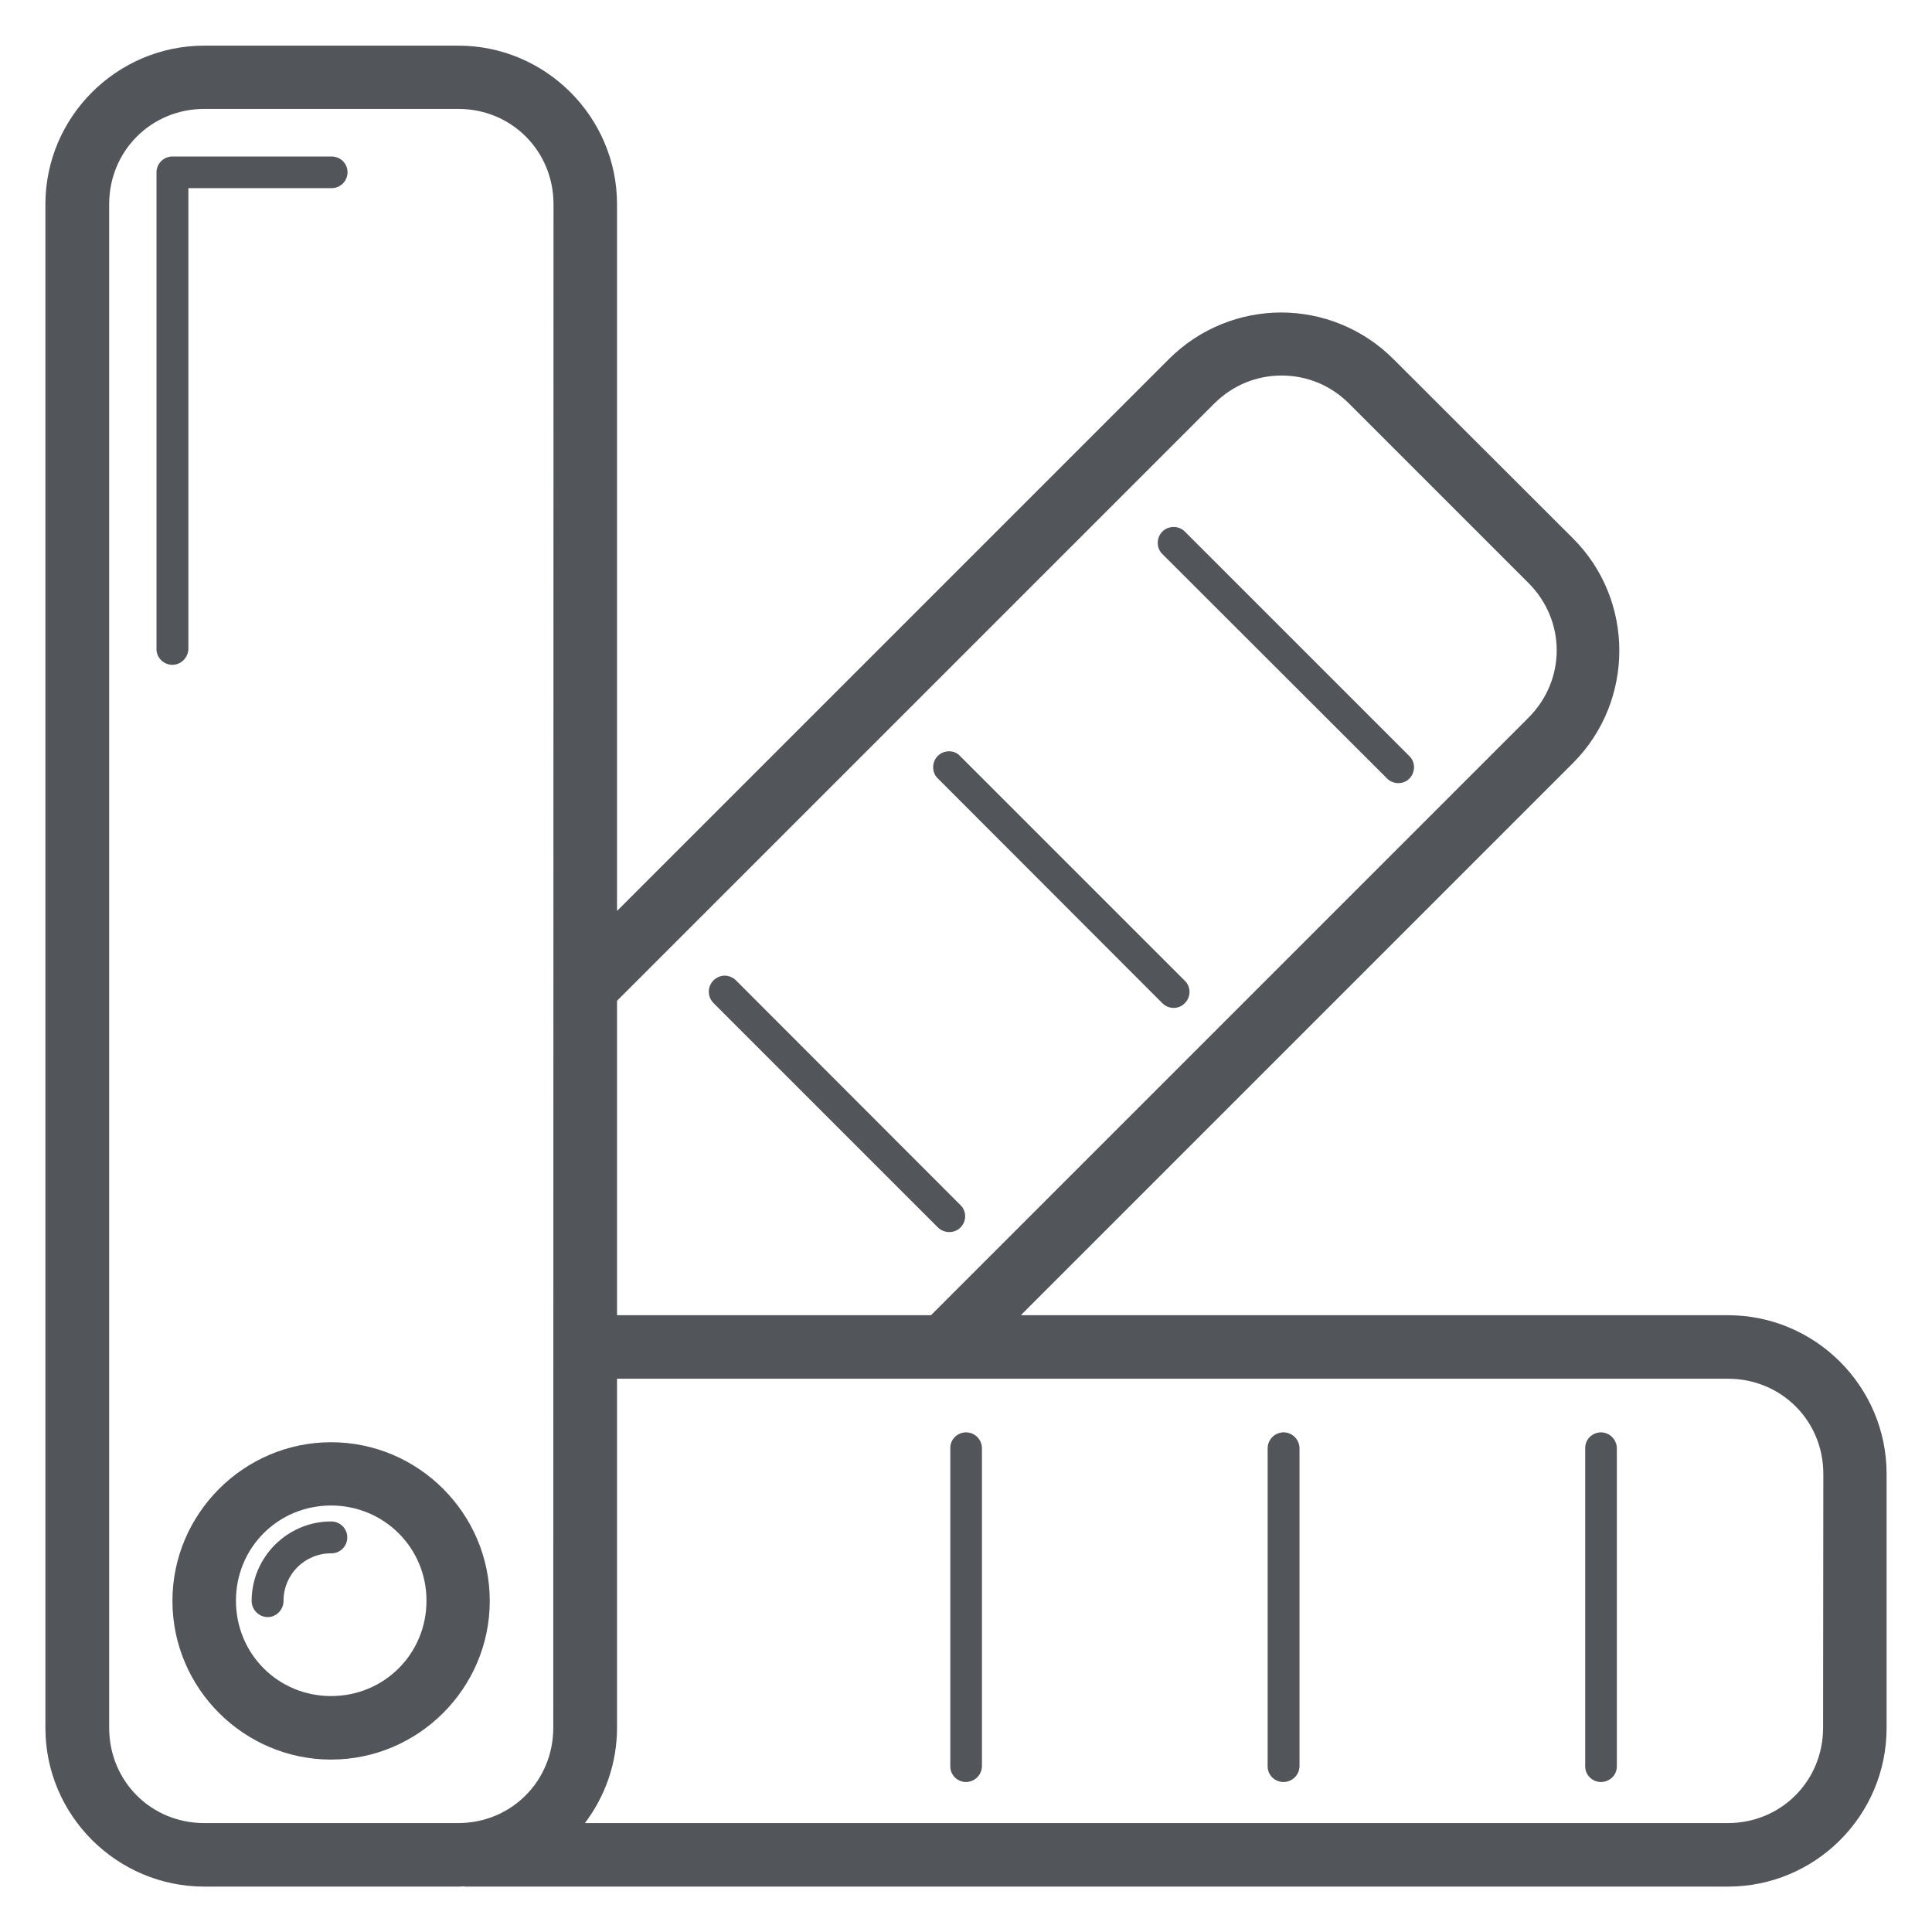 <?xml version="1.0" encoding="utf-8"?>
<!-- Generator: Adobe Illustrator 26.3.1, SVG Export Plug-In . SVG Version: 6.00 Build 0)  -->
<svg version="1.1" id="Layer_1" xmlns="http://www.w3.org/2000/svg" xmlns:xlink="http://www.w3.org/1999/xlink" x="0px" y="0px"
	 viewBox="0 0 800 800" style="enable-background:new 0 0 800 800;" xml:space="preserve">
<style type="text/css">
	.st0{display:none;}
	.st1{display:inline;fill:#52555A;}
	.st2{display:inline;fill:#525558;}
	.st3{fill:#52555A;}
</style>
<g class="st0">
	<path class="st1" d="M85.2,335.2c0,42.4,16.3,76.9,36.3,76.9V258.3C101.5,258.3,85.2,292.7,85.2,335.2z"/>
	<path class="st1" d="M678.4,258.3v153.8c20.1,0,36.4-34.5,36.4-76.9C714.8,292.7,698.5,258.3,678.4,258.3z"/>
	<path class="st1" d="M660.5,265.1c0-135.8-110.5-246.2-246.3-246.2h-28.7c-135.8,0-246.2,110.5-246.2,246.2v171.6
		c0,31.4,25.5,56.9,56.9,56.9c31.3,0,56.9-25.5,56.9-56.9V298c0-32-26.6-58.2-58.7-56.9C212.5,151.3,295.3,85,392,85h18.6
		c96.8,0,179.6,66.3,197.6,156.2c-33.3-2.8-61.1,24-61.1,56.7v138.6c0,12.8,4.2,24.9,12,34.9c-26.1,34.6-62.8,58.8-104.6,68.9
		c-8.8-12.3-22.8-19.8-38.1-19.8h-81.6c-25.9,0-47,21.1-47,47s21,47,47,47h81.6c17.1,0,32.6-9.3,40.9-24
		c59.3-12,112.4-47.1,146.8-97c31.4,0,56.8-25.6,56.8-56.9V298c0-0.9-0.1-1.7-0.2-3v-29.9H660.5z"/>
	<path class="st1" d="M370.2,719.3c24,0,47.1-7.2,66.7-20.9c3.9-2.8,4.8-8.2,2.1-12.1c-2.7-3.9-8.1-4.9-12.1-2.1
		c-16.7,11.6-36.3,17.8-56.7,17.8c-20.7,0-40.6-6.3-57.4-18.3c-3.9-2.8-9.3-1.8-12.1,2c-2.7,3.9-1.8,9.3,2,12.1
		C322.5,711.9,345.9,719.3,370.2,719.3z"/>
	<path class="st1" d="M466.4,723.8c-25.7,25.9-60,40.1-96.5,40.1c-35.9,0-69.7-13.9-95.4-38.9c-3.4-3.4-8.9-3.3-12.2,0.1
		c-3.3,3.4-3.3,8.9,0.2,12.2c28.9,28.3,67.1,43.9,107.5,43.9c41.1,0,79.8-16.1,108.8-45.2c3.4-3.3,3.4-8.8,0-12.2
		C475.2,720.4,469.7,720.4,466.4,723.8z"/>
</g>
<g class="st0">
	<path class="st2" d="M18.8,18.8v762.4h762.4V18.8H18.8z M755.2,755.1H44.9V44.9h710.4v710.2H755.2z"/>
	<polygon class="st2" points="338.7,499.3 225.1,499.3 225.1,418.7 330.8,418.7 330.8,364.6 225.1,364.6 225.1,296 338.7,296 
		338.7,241.7 158.9,241.7 158.9,554 338.7,554 	"/>
	<path class="st2" d="M418.3,527.5c22.1,20.6,53.4,30.8,93.4,30.8c26.7,0,49.7-4.6,69.2-13.9c19.4-9.3,34.3-22.6,44.7-39.9
		c10.2-17.4,15.4-37.7,15.4-60.7v-202h-65.9v190.6c0,24.2-4.9,41.9-14.6,53.2c-9.8,11.4-25.5,17.1-47.1,17.1
		c-22.4,0-38.3-5.6-48-16.9c-9.6-11.3-14.5-28.8-14.5-52.9v-191h-66V443C384.9,478.8,396,506.9,418.3,527.5z"/>
</g>
<g>
	<path class="st3" d="M78,268.7V77.9h59.2c3.6,0.1,6.6-2.8,6.7-6.4c0.1-3.7-2.8-6.6-6.5-6.7h-0.2H71.4c-3.6,0-6.6,2.9-6.6,6.6v197.2
		c-0.1,3.6,2.8,6.6,6.5,6.7C74.9,275.3,77.9,272.4,78,268.7z"/>
	<path class="st3" d="M583.6,322.4c2.5-2.6,2.6-6.8,0-9.3l-92.9-92.9c-1.2-1.3-3-2-4.7-2c-3.7,0-6.6,2.9-6.6,6.6
		c0,1.8,0.7,3.5,2,4.7l93,92.9C576.9,324.9,581.1,324.9,583.6,322.4z"/>
	<path class="st3" d="M393,311.1c-3.7,0-6.6,2.9-6.6,6.6c0,1.8,0.7,3.5,2,4.7l92.9,93c2.6,2.6,6.8,2.6,9.3,0c2.6-2.6,2.6-6.8,0-9.3
		l-92.9-92.9C396.5,311.8,394.8,311.1,393,311.1z"/>
	<path class="st3" d="M300.1,404c-3.6,0-6.6,3-6.6,6.6c0,1.8,0.7,3.5,2,4.8l92.9,92.9c2.6,2.5,6.8,2.5,9.3,0c2.6-2.6,2.6-6.8,0-9.3
		l-92.9-93C303.5,404.7,301.8,404,300.1,404z"/>
	<path class="st3" d="M400.1,593.1h-0.2c-3.6,0.1-6.5,3-6.4,6.7v131.4c-0.1,3.7,2.8,6.6,6.4,6.7c3.6,0,6.6-2.8,6.7-6.5V599.8
		C406.6,596.1,403.8,593.2,400.1,593.1z"/>
	<path class="st3" d="M531.6,593.1h-0.2c-3.6,0.1-6.5,3-6.5,6.7v131.4c-0.1,3.7,2.8,6.6,6.5,6.7c3.6,0,6.6-2.8,6.7-6.5V599.8
		C538.1,596.1,535.2,593.2,531.6,593.1z"/>
	<path class="st3" d="M663,593.1h-0.2c-3.6,0.1-6.5,3-6.4,6.7v131.4c-0.1,3.7,2.8,6.6,6.4,6.7c3.7,0,6.7-2.8,6.7-6.5V599.8
		C669.5,596.1,666.6,593.2,663,593.1z"/>
	<path class="st3" d="M137.1,597.2c-36.1,0-65.7,29.6-65.7,65.7c0,36.2,29.6,65.7,65.7,65.7s65.7-29.5,65.7-65.7
		C202.8,626.8,173.3,597.2,137.1,597.2z M137.1,702.3c-22,0-39.4-17.5-39.4-39.5c0-21.9,17.4-39.4,39.4-39.4
		c21.9,0,39.5,17.5,39.5,39.4C176.6,684.8,159.1,702.3,137.1,702.3z"/>
	<path class="st3" d="M137.3,630h-0.2c-18.1,0-32.9,14.8-32.9,32.9c0,3.6,2.9,6.6,6.5,6.7c3.6,0.1,6.6-2.9,6.7-6.5v-0.2
		c0-11,8.8-19.7,19.7-19.7c3.6,0.1,6.6-2.8,6.7-6.4C143.9,633.1,141,630.1,137.3,630z"/>
	<path class="st3" d="M715.5,544.6h-460V414.5v-0.1l247.3-247.3c7.8-7.8,17.8-11.6,27.9-11.6c10.1,0,20.1,3.8,27.9,11.6l74.3,74.3
		c15.6,15.6,15.6,40.2,0,55.8L385.5,544.6h37.2l228.7-228.7c25.5-25.6,25.5-67.4,0-92.9L577,148.7c-12.8-12.8-29.7-19.3-46.5-19.3
		s-33.7,6.5-46.5,19.3L255.5,377.2V84.6c0-36.2-29.6-65.7-65.7-65.7H84.6c-36.2,0-65.8,29.5-65.8,65.7v630.9
		c0,36.2,29.6,65.7,65.8,65.7h105.2c0.8,0,1.7-0.1,2.5-0.1v0.1h523.2c36.3,0,65.7-29.5,65.7-65.7V610.3
		C781.2,574.1,751.7,544.6,715.5,544.6z M229.1,715.4c0,22.1-17.4,39.5-39.4,39.5H84.6c-22.1,0-39.4-17.4-39.4-39.5V84.6
		c0-22.1,17.4-39.5,39.4-39.5h105.2c22,0,39.4,17.4,39.4,39.5L229.1,715.4L229.1,715.4z M754.9,715.4c0,22.1-17.4,39.5-39.5,39.5
		H242.2c8.3-11,13.3-24.7,13.3-39.5V570.9h460c22.1,0,39.5,17.4,39.5,39.4L754.9,715.4L754.9,715.4z"/>
</g>
<g class="st0">
	<path class="st1" d="M757.4,495.3H519.2c-13.2,0-23.9,10.7-23.9,23.8s10.7,23.8,23.9,23.8H701c-53.5,112.6-168,190.6-301,190.6
		c-168,0-306.5-124.3-329.7-285.9H22.1c23.5,188,183.5,333.5,377.9,333.5c143.7,0,268.6-79.5,333.6-196.8v173
		c0,13.2,10.6,23.9,23.8,23.9s23.8-10.7,23.8-23.9V519.1C781.2,493.8,757.4,495.3,757.4,495.3z"/>
	<path class="st1" d="M42.6,304.7h238.2c13.2,0,23.8-10.6,23.8-23.8c0-13.2-10.7-23.9-23.8-23.9h-182C152.3,144.4,267,66.5,400,66.5
		c168,0,306.5,124.3,329.7,285.9h48.2C754.4,164.3,594.4,18.8,400,18.8c-143.7,0-268.6,79.5-333.6,196.8v-173
		c0-13.2-10.7-23.8-23.8-23.8S18.8,29.5,18.8,42.6v238.3C18.8,304,42.6,304.7,42.6,304.7z"/>
</g>
</svg>
